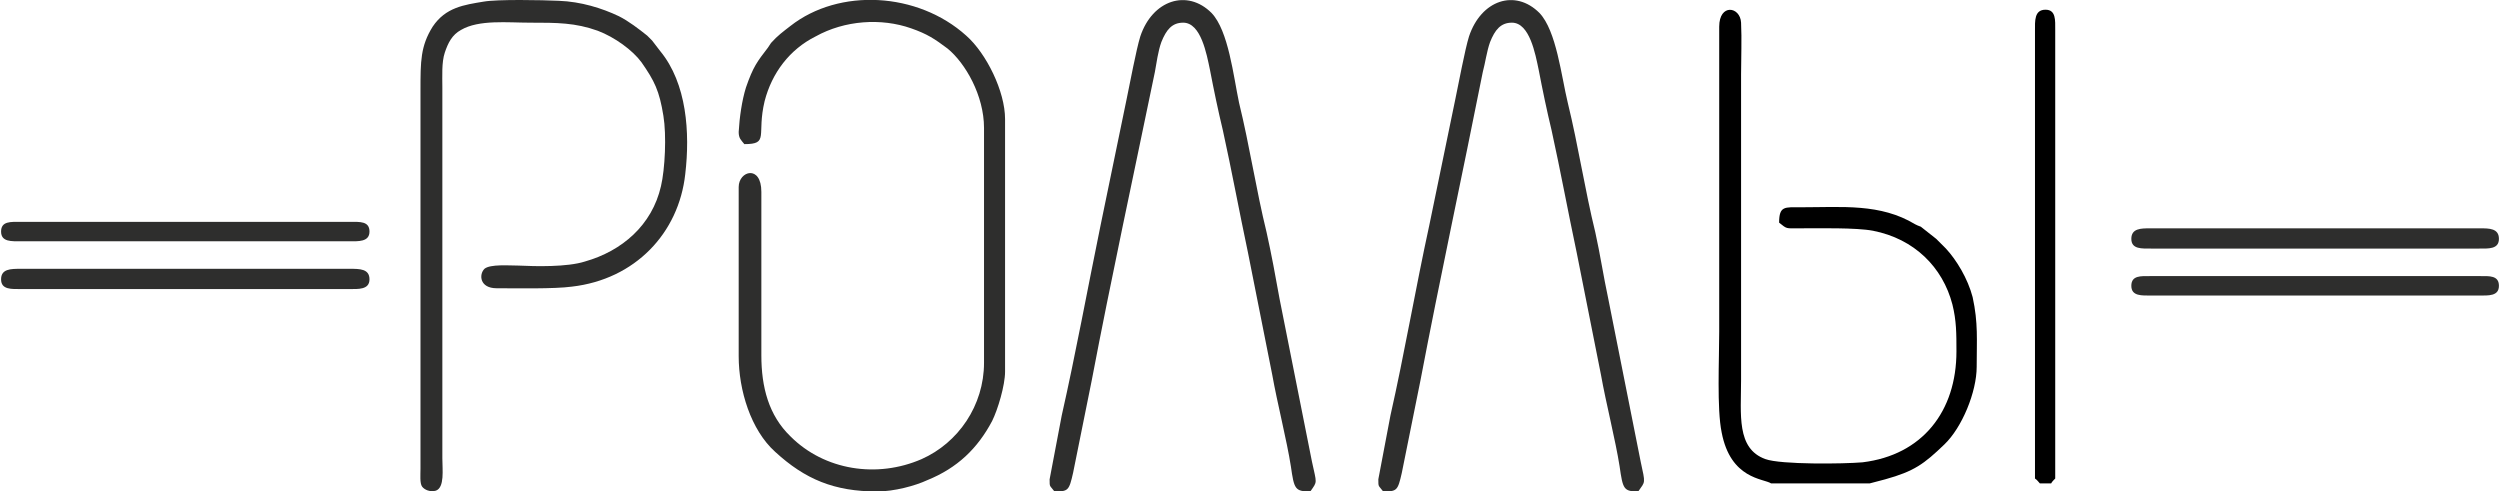 <?xml version="1.0" encoding="UTF-8"?>
<!DOCTYPE svg PUBLIC "-//W3C//DTD SVG 1.0//EN" "http://www.w3.org/TR/2001/REC-SVG-20010904/DTD/svg10.dtd">
<!-- Creator: CorelDRAW X7 -->
<svg xmlns="http://www.w3.org/2000/svg" xml:space="preserve" width="61.041mm" height="12mm" version="1.0" style="shape-rendering:geometricPrecision; text-rendering:geometricPrecision; image-rendering:optimizeQuality; fill-rule:evenodd; clip-rule:evenodd"
viewBox="0 0 3085 607"
 xmlns:xlink="http://www.w3.org/1999/xlink">
 <defs>
  <style type="text/css">
   <![CDATA[
    .fil0 {fill:#2E2E2D}
    .fil1 {fill:black}
   ]]>
  </style>
 </defs>
 <g id="Layer_x0020_1">
  <g id="_1508280784">
   <path class="fil0" d="M596 2c-24,4 -47,7 -63,31 -15,24 -15,43 -15,78l0 468c0,7 -1,18 2,22 3,4 10,7 17,5 11,-4 8,-26 8,-40l0 -458c0,-14 -1,-31 3,-43 4,-12 9,-22 20,-28 22,-13 58,-9 85,-9 34,0 56,0 84,10 21,8 43,24 54,39 16,23 22,35 27,66 4,24 2,66 -3,87 -11,48 -48,80 -94,93 -22,7 -61,6 -82,5 -11,0 -35,-2 -42,4 -7,7 -6,24 15,24 24,0 71,1 93,-2 78,-9 132,-66 140,-139 6,-51 2,-112 -31,-152 -4,-5 -7,-9 -10,-13 -2,-2 -4,-4 -6,-6 -10,-8 -23,-18 -35,-24 -21,-10 -47,-18 -74,-19 -21,-1 -76,-2 -93,1z"/>
   <path class="fil0" d="M918 178c31,0 15,-11 25,-53 9,-35 31,-64 63,-80 36,-20 81,-23 118,-10 20,7 29,13 45,25 22,18 45,58 45,98l0 290c0,53 -32,99 -77,119 -55,24 -120,14 -162,-28 -27,-26 -36,-61 -36,-100l0 -202c0,-34 -28,-26 -28,-6l0 209c0,42 15,91 45,118 37,34 73,49 126,49 21,0 47,-7 62,-14 37,-15 62,-39 80,-73 7,-14 16,-44 16,-61l0 -312c0,-34 -23,-81 -48,-103 -60,-54 -157,-59 -217,-12 -9,7 -16,12 -24,21 -2,3 -2,3 -4,6 -13,17 -18,23 -27,49 -5,16 -8,37 -9,55 0,8 3,10 7,15z"/>
   <path class="fil0" d="M1295 592c0,10 0,7 6,15 17,0 18,-1 23,-23l23 -114c24,-126 52,-255 78,-381 2,-11 4,-26 8,-37 6,-15 13,-24 27,-24 22,0 29,39 33,58 5,26 10,50 16,75 11,50 20,99 31,151l30 151c6,34 18,81 23,113 4,28 5,31 24,31 9,-13 8,-9 2,-37l-40 -201c-5,-28 -10,-55 -16,-82 -13,-53 -21,-107 -34,-160 -7,-33 -13,-89 -34,-111 -30,-30 -73,-16 -88,29 -5,16 -13,59 -17,78l-32 155c-16,78 -31,160 -48,235l-15 79z"/>
   <path class="fil0" d="M1701 592c0,10 0,7 6,15 17,0 18,-1 23,-23l23 -114c24,-126 52,-255 77,-381 3,-11 5,-26 9,-37 6,-15 13,-24 27,-24 22,0 29,39 33,58 5,26 10,50 16,75 11,50 20,99 31,151l30 151c6,34 18,81 23,113 4,28 5,31 23,31 9,-13 9,-9 3,-37l-40 -201c-6,-28 -10,-55 -16,-82 -13,-53 -21,-107 -34,-160 -8,-33 -14,-89 -35,-111 -30,-30 -72,-16 -87,29 -5,16 -13,59 -17,78l-32 155c-17,78 -31,160 -48,235l-15 79z"/>
   <path class="fil0" d="M26 274l403 0 2 0c12,0 24,-1 24,12 0,13 -14,12 -25,12l-1 0 -403 0 -1 0c-12,0 -25,1 -25,-12 0,-13 12,-12 24,-12l2 0z"/>
   <path class="fil0" d="M26 332l403 0 2 0c12,0 24,0 24,13 0,13 -14,12 -25,12l-1 0 -403 0 -1 0c-12,0 -25,1 -25,-12 0,-13 12,-13 24,-13l2 0z"/>
   <path class="fil0" d="M2657 282l402 0 3 0c11,0 23,0 23,13 0,13 -13,12 -25,12l-1 0 -402 0 -1 0c-12,0 -25,1 -25,-12 0,-13 12,-13 23,-13l3 0z"/>
   <path class="fil0" d="M2657 341l402 0 3 0c11,0 23,-1 23,12 0,13 -13,12 -25,12l-1 0 -402 0 -1 0c-12,0 -25,1 -25,-12 0,-13 12,-12 23,-12l3 0z"/>
   <path class="fil1" d="M2518 597l14 0c1,-2 3,-4 5,-6l0 -554c0,-12 1,-25 -12,-25 -14,0 -13,14 -13,26l0 553c3,2 4,4 6,6zm-332 0l122 0 19 -5c36,-10 48,-19 73,-43 22,-21 40,-65 40,-96 0,-33 2,-54 -5,-86 -6,-23 -20,-46 -33,-60 -4,-4 -8,-8 -12,-12l-19 -15c-3,-1 -5,-2 -7,-3 -43,-26 -90,-21 -141,-21 -20,0 -27,-2 -27,19 10,8 8,7 24,7 25,0 71,-1 92,3 51,10 86,45 98,91 5,20 5,36 5,58 0,74 -42,128 -116,137 -23,2 -101,3 -120,-4 -36,-13 -30,-55 -30,-98l0 -377c0,-21 1,-43 0,-64 -1,-20 -27,-24 -27,5l0 377c0,34 -3,95 3,124 11,58 52,57 61,63z"/>
  </g>
 </g>
</svg>
